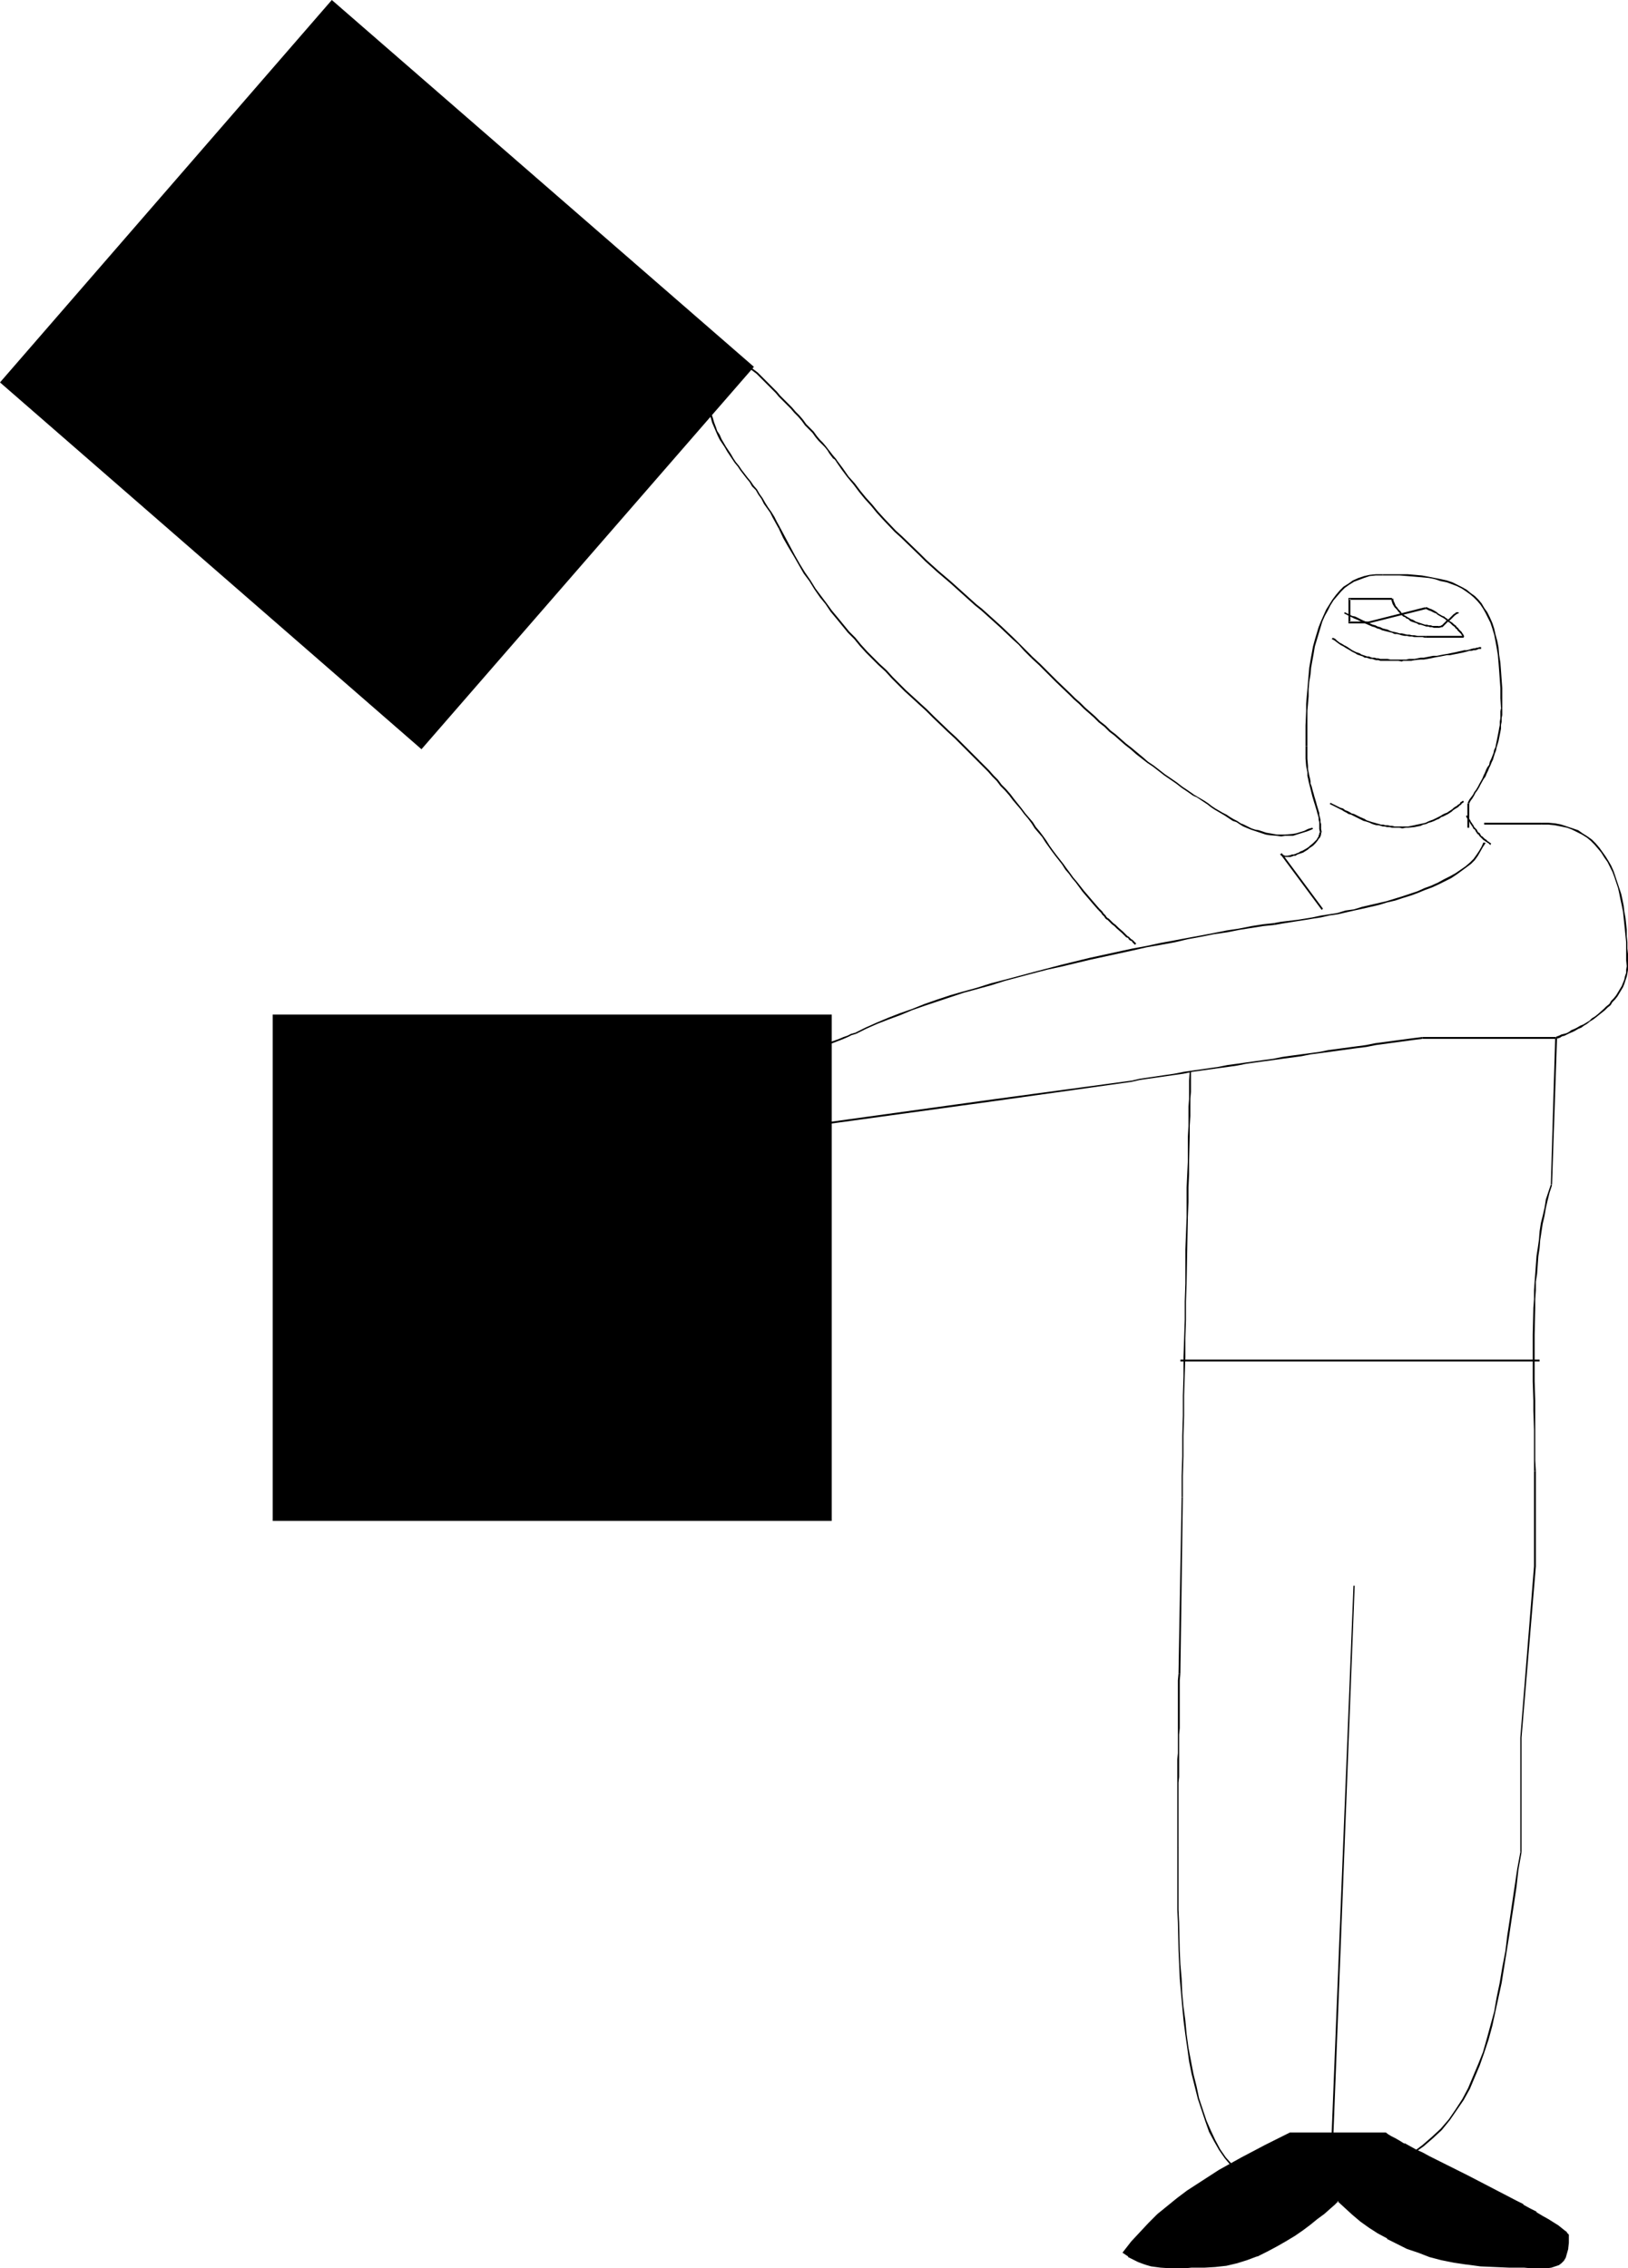 <?xml version="1.0" encoding="UTF-8" standalone="no"?>
<svg
   version="1.0"
   width="111.784mm"
   height="155.711mm"
   id="svg52"
   sodipodi:docname="Oscar 2.wmf"
   xmlns:inkscape="http://www.inkscape.org/namespaces/inkscape"
   xmlns:sodipodi="http://sodipodi.sourceforge.net/DTD/sodipodi-0.dtd"
   xmlns="http://www.w3.org/2000/svg"
   xmlns:svg="http://www.w3.org/2000/svg">
  <sodipodi:namedview
     id="namedview52"
     pagecolor="#ffffff"
     bordercolor="#000000"
     borderopacity="0.25"
     inkscape:showpageshadow="2"
     inkscape:pageopacity="0.0"
     inkscape:pagecheckerboard="0"
     inkscape:deskcolor="#d1d1d1"
     inkscape:document-units="mm" />
  <defs
     id="defs1">
    <pattern
       id="WMFhbasepattern"
       patternUnits="userSpaceOnUse"
       width="6"
       height="6"
       x="0"
       y="0" />
  </defs>
  <path
     style="fill:#000000;fill-opacity:1;fill-rule:evenodd;stroke:none"
     d="m 306.327,353.238 h 93.223 v -0.485 h -93.223 z"
     id="path1" />
  <path
     style="fill:#000000;fill-opacity:1;fill-rule:evenodd;stroke:none"
     d="m 351.242,411.411 -6.301,158.198 h 0.485 l 6.139,-158.198 z"
     id="path2" />
  <path
     style="fill:#000000;fill-opacity:1;fill-rule:evenodd;stroke:none"
     d="m 345.102,208.614 2.585,1.293 0.646,0.323 0.485,0.323 0.646,0.323 0.485,0.323 0.646,0.162 0.646,0.323 1.616,0.808 0.969,0.485 0.646,0.162 0.485,0.162 0.485,0.162 0.646,0.323 0.485,0.162 0.646,0.162 h 0.485 l 0.646,0.162 0.485,0.162 h 0.485 l 0.646,0.162 h 0.646 l 0.646,0.162 h 0.646 1.293 l 0.646,0.162 h 0.162 v -0.485 0 h -0.808 -1.293 l -0.646,-0.162 h -0.485 l -0.646,-0.162 h -0.646 l -0.485,-0.162 h -0.646 l -0.485,-0.162 -0.646,-0.162 -0.485,-0.162 -0.646,-0.162 -0.485,-0.162 -0.485,-0.162 -0.485,-0.162 -0.485,-0.323 -1.131,-0.485 -1.616,-0.808 -0.646,-0.162 -0.485,-0.323 -0.646,-0.323 -0.485,-0.162 -0.646,-0.485 -0.646,-0.162 -2.585,-1.293 z"
     id="path3" />
  <path
     style="fill:#000000;fill-opacity:1;fill-rule:evenodd;stroke:none"
     d="m 364.005,214.916 v 0 l 0.808,-0.162 h 0.646 l 1.616,-0.162 0.808,-0.162 0.808,-0.162 0.646,-0.323 0.808,-0.162 0.646,-0.323 0.646,-0.162 0.808,-0.323 0.646,-0.323 0.485,-0.162 0.646,-0.485 0.485,-0.162 0.646,-0.323 0.646,-0.323 0.969,-0.646 0.323,-0.323 0.485,-0.323 0.808,-0.485 0.323,-0.323 0.162,-0.162 0.323,-0.162 0.162,-0.323 0.323,-0.162 0.162,-0.162 v 0 -0.323 0 h -0.323 l -0.162,0.162 -0.323,0.162 -0.162,0.323 -0.162,0.162 -0.323,0.162 -0.323,0.323 -0.323,0.162 -0.485,0.323 -0.323,0.323 -0.485,0.323 -0.969,0.646 -0.485,0.162 -0.646,0.323 -0.485,0.323 -0.646,0.323 -0.646,0.323 -0.646,0.323 -0.485,0.162 -0.808,0.323 -0.646,0.323 -0.646,0.162 -0.808,0.162 -0.808,0.162 -0.646,0.162 -0.808,0.162 -0.808,0.162 h -0.646 -0.969 0.162 z"
     id="path4" />
  <path
     style="fill:#000000;fill-opacity:1;fill-rule:evenodd;stroke:none"
     d="m 291.463,584.475 1.454,0.808 1.293,0.808 1.131,0.646 1.293,0.485 1.131,0.323 1.131,0.162 2.262,0.485 h 2.423 l 1.293,0.162 1.293,-0.162 h 1.454 1.616 1.616 1.777 l 2.747,-0.162 2.747,-0.485 2.747,-0.485 2.747,-0.97 2.585,-0.97 2.585,-1.131 2.423,-1.293 2.423,-1.293 2.262,-1.454 2.1,-1.454 1.939,-1.454 1.777,-1.454 1.777,-1.293 1.454,-1.293 1.293,-1.131 0.969,-0.97 1.939,1.778 1.939,1.778 2.1,1.778 2.1,1.616 2.423,1.454 2.423,1.293 2.423,1.454 2.747,1.131 2.747,1.131 2.908,0.97 3.07,0.808 3.231,0.808 3.393,0.485 3.554,0.485 3.716,0.162 3.716,0.162 h 2.1 1.777 1.777 l 1.454,0.162 h 1.454 l 1.293,-0.162 h 1.131 l 0.969,-0.323 0.808,-0.323 0.646,-0.485 0.646,-0.646 0.485,-0.808 0.323,-0.97 0.323,-1.293 0.162,-1.454 v -1.616 l -0.162,-0.485 -0.323,-0.485 -0.646,-0.485 -0.646,-0.646 -0.969,-0.646 -1.131,-0.808 -1.293,-0.808 -1.454,-0.808 -1.616,-0.97 -1.777,-0.97 -1.777,-0.97 -1.939,-1.131 -4.039,-1.939 -4.039,-2.262 -4.201,-2.101 -4.201,-2.101 -2.1,-0.97 -1.939,-1.131 -1.777,-0.808 -1.939,-0.97 -1.616,-0.97 -1.616,-0.808 -1.454,-0.646 -1.293,-0.808 -1.131,-0.646 -0.969,-0.485 -0.808,-0.485 -0.485,-0.323 h -24.881 l -6.301,3.07 -6.139,3.232 -2.908,1.616 -2.908,1.616 -2.908,1.778 -2.747,1.778 -2.585,1.778 -2.585,1.939 -2.585,2.101 -2.585,2.101 -2.262,2.262 -2.262,2.262 -2.262,2.585 z"
     id="path5" />
  <path
     style="fill:#000000;fill-opacity:1;fill-rule:evenodd;stroke:none"
     d="m 291.301,584.475 1.454,0.97 v 0.162 l 1.293,0.646 1.293,0.646 v 0 l 1.293,0.485 0.969,0.323 1.131,0.323 2.423,0.323 v 0 l 2.423,0.162 h 1.293 1.293 1.454 l 1.616,-0.162 h 1.616 1.777 l 2.747,-0.162 v 0 l 2.908,-0.323 2.747,-0.646 2.585,-0.808 2.585,-0.97 h 0.162 l 2.585,-1.293 2.423,-1.293 v 0 l 2.262,-1.293 2.423,-1.454 2.1,-1.454 1.939,-1.454 1.777,-1.454 v 0 l 1.777,-1.293 1.454,-1.293 1.293,-1.131 0.969,-0.97 h -0.323 l 1.939,1.778 1.939,1.778 2.1,1.778 v 0 l 2.262,1.616 2.262,1.454 2.423,1.293 v 0.162 l 2.585,1.293 2.585,1.293 v 0 l 2.908,0.97 2.908,1.131 3.07,0.808 3.231,0.646 3.231,0.485 h 0.162 l 3.554,0.485 3.716,0.162 3.716,0.162 h 2.1 1.777 l 1.777,0.162 h 1.454 1.454 1.293 l 1.131,-0.162 0.969,-0.323 0.969,-0.323 0.646,-0.485 0.646,-0.646 0.485,-0.808 0.323,-1.131 0.323,-1.131 v -0.162 l 0.162,-1.454 v -1.616 -0.485 l -0.485,-0.485 v -0.162 l -0.646,-0.485 v 0 l -0.808,-0.646 -0.808,-0.646 -1.293,-0.808 -1.293,-0.808 -1.454,-0.808 -1.616,-0.97 v -0.162 l -1.616,-0.808 v 0 l -1.777,-0.97 v -0.162 l -1.939,-0.97 -8.078,-4.201 -4.362,-2.262 -6.139,-3.07 -1.939,-0.97 -1.939,-0.97 -1.777,-0.97 -1.777,-0.808 -1.454,-0.808 -1.454,-0.808 v 0.162 l -1.293,-0.808 v 0 l -1.131,-0.646 v 0 l -0.969,-0.485 -0.808,-0.485 -0.646,-0.485 h -24.881 l -6.463,3.232 -6.139,3.232 -2.908,1.616 v 0 l -2.908,1.616 -2.747,1.778 -2.747,1.778 -2.747,1.778 -2.585,1.939 -2.585,2.101 v 0 l -2.585,2.101 -2.262,2.262 -2.262,2.424 -2.262,2.424 -2.262,2.909 0.323,0.162 2.262,-2.747 2.262,-2.585 2.262,-2.262 2.262,-2.262 2.585,-2.101 h -0.162 l 2.585,-2.101 2.585,-1.939 2.747,-1.778 2.747,-1.778 2.747,-1.778 2.908,-1.616 v 0.162 l 3.07,-1.616 6.139,-3.232 6.301,-3.232 h -0.162 24.881 -0.162 l 0.646,0.323 0.646,0.485 0.969,0.485 v 0.162 l 1.131,0.485 v 0 l 1.293,0.808 v 0 l 1.454,0.808 1.616,0.808 1.777,0.808 1.777,0.97 1.777,0.97 2.1,0.97 6.139,3.07 4.201,2.262 8.24,4.201 1.777,0.97 v 0 l 1.777,0.97 v 0 l 1.777,0.97 v 0 l 1.616,0.97 1.454,0.808 1.293,0.808 1.131,0.808 0.969,0.646 0.808,0.646 h -0.162 l 0.646,0.485 v 0 l 0.323,0.485 v 0 l 0.162,0.323 v 0 l -0.162,1.616 -0.162,1.454 v 0 l -0.162,1.293 -0.323,0.97 v 0 l -0.485,0.808 v -0.162 l -0.646,0.646 v 0 l -0.646,0.485 h 0.162 l -0.969,0.323 -0.969,0.162 h 0.162 l -1.131,0.162 h -1.293 -1.454 -1.454 -1.777 l -1.777,-0.162 h -2.1 -3.716 l -3.716,-0.323 -3.554,-0.323 v 0 l -3.393,-0.485 -3.231,-0.808 -2.908,-0.808 -3.07,-0.97 -2.747,-1.131 v 0 l -2.585,-1.293 -2.585,-1.293 v 0 l -2.423,-1.293 -2.262,-1.454 -2.1,-1.616 v 0 l -2.1,-1.778 -1.939,-1.778 -2.1,-1.939 -1.131,1.131 -1.293,1.131 -1.454,1.293 -1.777,1.293 h 0.162 l -1.939,1.454 -1.939,1.454 -2.1,1.454 -2.262,1.454 -2.423,1.293 v 0 l -2.423,1.293 -2.585,1.131 h 0.162 l -2.747,0.97 -2.585,0.808 -2.747,0.646 -2.747,0.323 v 0 l -2.747,0.162 h -1.777 l -1.616,0.162 h -1.616 -1.454 -1.293 -1.293 l -2.423,-0.162 v 0 l -2.262,-0.323 -1.131,-0.162 -1.131,-0.485 -1.131,-0.485 v 0 l -1.131,-0.646 -1.454,-0.646 v 0 l -1.293,-0.808 v 0.323 z"
     id="path6" />
  <path
     style="fill:#000000;fill-opacity:1;fill-rule:evenodd;stroke:none"
     d="m 345.587,165.792 v 0 l 0.646,0.323 0.646,0.485 0.646,0.485 0.485,0.323 0.646,0.323 0.485,0.323 1.131,0.646 0.485,0.323 0.969,0.485 0.485,0.323 0.485,0.162 0.485,0.162 0.485,0.162 0.485,0.323 h 0.485 l 0.485,0.162 0.485,0.162 h 0.485 l 0.485,0.162 0.485,0.162 h 0.646 l 0.485,0.162 h 0.646 0.646 0.646 0.646 2.1 l 0.808,0.162 v -0.485 h -0.808 -2.1 l -0.646,-0.162 h -0.646 -0.646 -0.646 l -0.485,-0.162 h -0.485 l -0.485,-0.162 h -0.646 l -0.485,-0.162 -0.323,-0.162 h -0.485 l -0.485,-0.162 -0.485,-0.162 -0.485,-0.162 -0.485,-0.323 -0.485,-0.162 -0.485,-0.162 -0.969,-0.485 -0.485,-0.323 -0.969,-0.646 -0.646,-0.323 -0.485,-0.323 -0.646,-0.323 -0.646,-0.485 -0.485,-0.485 -0.646,-0.323 v 0 z"
     id="path7" />
  <path
     style="fill:#000000;fill-opacity:1;fill-rule:evenodd;stroke:none"
     d="m 363.682,171.61 h 0.162 l 0.323,-0.162 h 0.808 0.646 0.646 l 0.808,-0.162 1.616,-0.162 h 0.808 l 0.969,-0.162 0.808,-0.162 0.808,-0.162 0.808,-0.162 0.969,-0.162 0.808,-0.162 0.808,-0.162 h 0.808 l 0.808,-0.162 0.808,-0.162 0.808,-0.162 0.808,-0.162 0.646,-0.162 0.646,-0.162 0.485,-0.162 h 0.646 l 0.485,-0.162 h 0.485 l 0.485,-0.162 0.323,-0.162 h 0.162 0.485 v -0.485 0 h -0.485 l -0.323,0.162 h -0.323 l -0.485,0.162 h -0.323 l -0.646,0.162 -0.485,0.162 -0.646,0.162 h -0.646 l -0.646,0.162 -0.808,0.162 -0.646,0.162 -0.808,0.162 -0.808,0.162 -0.808,0.162 -0.969,0.162 -0.808,0.162 -0.808,0.162 h -0.969 l -0.808,0.162 -0.808,0.162 -0.808,0.162 h -0.808 l -1.616,0.323 h -0.808 -0.646 l -0.646,0.162 h -0.808 -0.485 v 0 z"
     id="path8" />
  <path
     style="fill:#000000;fill-opacity:1;fill-rule:evenodd;stroke:none"
     d="M 86.114,0.162 0.162,99.217 109.379,194.071 195.332,95.177 Z"
     id="path9" />
  <path
     style="fill:#000000;fill-opacity:1;fill-rule:evenodd;stroke:none"
     d="M 86.114,0 0,99.217 109.379,194.394 195.655,95.177 86.114,0 85.952,0.323 195.17,95.339 v -0.323 l -85.952,98.894 h 0.323 L 0.323,99.055 v 0.323 L 86.276,0.323 h -0.323 z"
     id="path10" />
  <path
     style="fill:#000000;fill-opacity:1;fill-rule:evenodd;stroke:none"
     d="m 348.818,159.167 1.939,0.97 0.646,0.323 0.808,0.323 0.646,0.323 0.646,0.323 2.585,1.131 0.646,0.162 0.646,0.323 0.646,0.162 0.646,0.323 0.646,0.162 0.646,0.162 0.646,0.162 0.646,0.162 0.646,0.323 h 0.646 l 0.646,0.162 0.485,0.162 0.808,0.162 h 0.646 l 0.646,0.162 h 0.646 l 0.646,0.162 h 0.808 1.293 l 0.646,0.162 h 0.162 v -0.485 0 h -0.808 -1.293 l -0.808,-0.162 h -0.646 l -0.646,-0.162 h -0.646 l -0.646,-0.162 -0.646,-0.162 h -0.646 l -0.485,-0.162 -0.646,-0.162 -0.808,-0.162 -0.485,-0.162 -0.646,-0.323 -0.646,-0.162 -0.646,-0.162 -0.646,-0.323 -0.646,-0.162 -0.646,-0.323 -0.646,-0.162 -2.585,-1.131 -0.646,-0.323 -0.646,-0.323 -0.646,-0.323 -0.808,-0.162 -1.939,-0.97 z"
     id="path11" />
  <path
     style="fill:#000000;fill-opacity:1;fill-rule:evenodd;stroke:none"
     d="m 369.983,165.469 h 9.855 v -0.485 h -9.855 z"
     id="path12" />
  <path
     style="fill:#000000;fill-opacity:1;fill-rule:evenodd;stroke:none"
     d="m 380,165.146 -0.162,-0.323 -0.162,-0.323 -0.162,-0.162 -0.162,-0.323 -0.485,-0.485 -0.323,-0.323 -0.162,-0.323 -0.323,-0.162 -0.162,-0.323 -0.646,-0.485 -0.323,-0.323 -0.485,-0.323 -0.323,-0.162 -0.323,-0.323 -0.323,-0.323 -0.323,-0.162 -0.323,-0.323 -0.485,-0.162 -1.131,-0.646 -0.323,-0.323 -0.808,-0.485 -0.646,-0.323 -0.485,-0.162 -0.646,-0.323 h -0.323 v 0 l -0.162,0.485 h 0.162 0.162 l 0.646,0.323 0.485,0.162 0.646,0.323 0.323,0.162 0.485,0.162 0.323,0.323 1.131,0.646 0.323,0.162 0.485,0.323 0.162,0.162 0.485,0.323 0.323,0.323 0.323,0.162 0.323,0.323 0.323,0.323 0.646,0.485 0.162,0.323 0.323,0.162 0.162,0.323 0.323,0.323 0.485,0.485 0.162,0.162 0.162,0.323 0.162,0.162 0.162,0.323 z"
     id="path13" />
  <path
     style="fill:#000000;fill-opacity:1;fill-rule:evenodd;stroke:none"
     d="m 369.822,157.551 -14.702,3.717 v 0 h -5.009 l 0.323,0.162 v -6.14 l -0.323,0.323 h 11.148 v -0.485 h -11.31 v 6.625 h 5.17 l 14.864,-3.717 z"
     id="path14" />
  <path
     style="fill:#000000;fill-opacity:1;fill-rule:evenodd;stroke:none"
     d="m 361.097,155.451 v -0.162 0.485 l 0.162,0.485 0.162,0.485 0.485,0.808 0.323,0.323 0.323,0.323 0.323,0.485 0.323,0.323 0.323,0.323 0.323,0.323 0.323,0.323 0.485,0.162 0.323,0.323 0.485,0.162 0.485,0.485 0.323,0.162 0.485,0.162 0.485,0.162 0.485,0.162 0.485,0.323 h 0.485 l 0.485,0.162 0.485,0.162 0.485,0.162 h 0.485 l 0.485,0.162 h 0.485 l 0.485,0.162 h 1.131 0.323 0.162 v -0.323 0 l -0.485,-0.162 h -1.131 -0.323 l -0.485,-0.162 h -0.485 l -0.485,-0.162 h -0.485 l -0.485,-0.162 -0.485,-0.162 -0.485,-0.162 -0.485,-0.162 -0.485,-0.162 -0.485,-0.323 -0.323,-0.162 -0.485,-0.162 -0.485,-0.323 -0.323,-0.162 -0.485,-0.323 -0.323,-0.162 -0.485,-0.323 -0.323,-0.323 -0.162,-0.323 -0.323,-0.323 -0.323,-0.323 -0.323,-0.485 -0.323,-0.323 -0.323,-0.808 -0.162,-0.323 -0.162,-0.485 v -0.323 0 z"
     id="path15" />
  <path
     style="fill:#000000;fill-opacity:1;fill-rule:evenodd;stroke:none"
     d="m 373.699,162.884 0.162,-0.162 v 0 0.162 l 0.162,-0.162 h 0.162 0.162 l 0.162,-0.162 0.162,-0.162 0.323,-0.323 0.162,-0.162 0.162,-0.162 0.162,-0.162 0.485,-0.485 0.323,-0.162 0.162,-0.162 0.323,-0.323 0.162,-0.162 0.162,-0.162 0.162,-0.162 0.162,-0.162 0.162,-0.162 0.323,-0.162 v -0.162 h 0.162 l 0.323,-0.162 h 0.162 v -0.323 h -0.323 -0.162 -0.162 l -0.162,0.162 -0.162,0.162 -0.323,0.162 -0.162,0.162 -0.162,0.162 -0.162,0.162 -0.162,0.162 -0.162,0.162 -0.323,0.323 -0.162,0.162 -0.323,0.162 -0.485,0.485 -0.162,0.162 -0.162,0.162 -0.162,0.162 -0.323,0.323 -0.162,0.162 v 0 h -0.162 l -0.162,0.162 h -0.162 -0.162 l -0.162,0.323 0.323,-0.162 z"
     id="path16" />
  <path
     style="fill:#000000;fill-opacity:1;fill-rule:evenodd;stroke:none"
     d="m 71.089,263.394 v 131.05 H 215.689 v -131.05 z"
     id="path17" />
  <path
     style="fill:#000000;fill-opacity:1;fill-rule:evenodd;stroke:none"
     d="M 70.765,263.232 V 394.606 H 215.851 V 263.232 H 70.765 l 0.323,0.323 H 215.689 l -0.162,-0.162 v 131.05 l 0.162,-0.162 H 71.089 l 0.162,0.162 v -131.05 l -0.162,0.162 z"
     id="path18" />
  <path
     style="fill:#000000;fill-opacity:1;fill-rule:evenodd;stroke:none"
     d="m 381.293,214.755 v -6.302 h -0.485 v 6.302 z"
     id="path19" />
  <path
     style="fill:#000000;fill-opacity:1;fill-rule:evenodd;stroke:none"
     d="m 381.293,208.614 v -0.162 l 0.323,-0.646 0.485,-0.646 0.485,-0.808 0.323,-0.646 0.485,-0.646 0.485,-0.808 0.323,-0.646 0.808,-1.454 0.485,-0.646 0.323,-0.808 0.323,-0.646 0.323,-0.808 0.323,-0.646 0.323,-0.808 0.323,-0.646 0.485,-1.616 0.323,-0.808 0.162,-0.808 0.485,-1.616 0.162,-0.808 0.162,-0.808 0.162,-0.808 0.162,-0.808 v -0.97 l 0.162,-0.808 v -0.97 l 0.162,-0.808 v -0.97 -0.808 0 h -0.323 v 0 l -0.162,0.808 v 0.97 0.808 l -0.162,0.97 v 0.808 l -0.162,0.808 -0.162,0.97 -0.162,0.808 -0.162,0.808 -0.162,0.808 -0.323,1.616 -0.323,0.646 -0.162,0.808 -0.646,1.616 -0.323,0.646 -0.162,0.808 -0.485,0.646 -0.323,0.646 -0.323,0.808 -0.323,0.646 -0.323,0.808 -0.808,1.454 -0.323,0.646 -0.485,0.808 -0.485,0.646 -0.323,0.646 -0.485,0.646 -0.485,0.646 -0.485,0.97 0.162,-0.162 z"
     id="path20" />
  <path
     style="fill:#000000;fill-opacity:1;fill-rule:evenodd;stroke:none"
     d="m 389.856,183.729 v -2.585 -2.585 l -0.162,-2.262 -0.162,-2.262 -0.162,-2.101 -0.323,-2.101 -0.162,-1.939 -0.323,-1.616 -0.485,-1.778 -0.323,-1.454 -0.485,-1.454 -0.646,-1.454 -0.646,-1.293 -0.808,-1.131 -0.646,-1.131 -0.808,-0.97 -0.969,-0.97 -1.131,-0.808 -0.969,-0.808 -1.131,-0.646 -1.293,-0.646 -1.293,-0.646 -1.454,-0.485 -1.454,-0.323 -1.616,-0.323 -1.616,-0.323 -1.777,-0.323 -1.777,-0.162 -1.939,-0.162 h -2.1 -4.362 v 0.323 h 4.362 l 2.1,0.162 1.939,0.162 1.777,0.162 1.777,0.162 1.616,0.323 1.454,0.485 1.616,0.323 1.293,0.485 1.293,0.485 1.293,0.646 0.969,0.646 1.131,0.808 0.969,0.808 0.969,0.97 0.808,0.97 0.646,0.97 0.646,1.131 0.646,1.293 0.646,1.293 0.485,1.454 0.485,1.616 0.323,1.616 0.323,1.778 0.323,1.939 0.162,1.939 0.162,2.101 0.162,2.262 0.162,2.262 v 2.585 l 0.162,2.585 z"
     id="path21" />
  <path
     style="fill:#000000;fill-opacity:1;fill-rule:evenodd;stroke:none"
     d="m 358.835,148.987 h -1.777 l -1.616,0.162 -1.454,0.323 -1.454,0.485 -1.454,0.646 -1.131,0.808 -1.293,0.808 -0.969,0.97 -0.969,1.131 -0.969,1.293 -0.808,1.293 -0.808,1.293 -0.646,1.454 -0.646,1.454 -0.646,1.616 -0.969,3.232 -0.485,1.778 -0.323,1.778 -0.323,1.778 -0.323,1.939 -0.323,3.717 -0.162,1.939 -0.162,1.778 -0.162,1.939 v 1.778 l -0.162,3.878 v 5.333 h 0.485 v -5.333 -3.878 l 0.162,-1.778 0.162,-1.939 v -1.778 l 0.162,-1.939 0.323,-1.939 0.162,-1.778 0.323,-1.778 0.323,-1.778 0.323,-1.939 0.485,-1.616 0.969,-3.232 0.485,-1.616 0.646,-1.454 0.808,-1.454 0.646,-1.293 0.808,-1.293 0.969,-1.131 0.969,-1.131 0.969,-0.97 1.131,-0.808 1.293,-0.808 1.293,-0.485 1.293,-0.485 1.454,-0.485 1.616,-0.162 h 1.777 z"
     id="path22" />
  <path
     style="fill:#000000;fill-opacity:1;fill-rule:evenodd;stroke:none"
     d="m 338.801,193.586 v 2.262 0.97 l 0.162,1.939 0.162,0.808 0.162,0.808 v 0.97 l 0.162,0.646 0.162,0.808 0.162,0.646 0.162,0.646 0.323,1.293 0.162,0.646 0.162,0.646 0.485,1.616 0.162,0.485 0.485,1.616 0.162,0.646 0.162,0.485 0.162,0.646 v 0.485 l 0.162,0.646 v 0.485 0.808 0.485 l 0.162,0.808 v 0 h 0.485 v 0 l -0.162,-0.808 v -0.485 -0.808 l -0.162,-0.485 v -0.646 l -0.162,-0.646 -0.162,-0.646 v -0.485 l -0.162,-0.485 -0.485,-1.616 -0.162,-0.646 -0.485,-1.616 -0.162,-0.646 -0.162,-0.485 -0.323,-1.293 -0.323,-0.808 v -0.646 l -0.162,-0.808 -0.162,-0.646 -0.162,-0.808 -0.162,-0.808 v -0.808 l -0.162,-1.939 v -0.97 -2.262 z"
     id="path23" />
  <path
     style="fill:#000000;fill-opacity:1;fill-rule:evenodd;stroke:none"
     d="m 342.517,215.886 v 0 l -0.162,0.323 v 0.323 l -0.162,0.162 v 0.323 l -0.323,0.485 -0.162,0.323 -0.646,0.646 -0.323,0.323 -0.808,0.646 -0.323,0.323 -0.485,0.323 -1.131,0.646 -0.485,0.162 -0.485,0.323 -0.485,0.162 -0.323,0.162 -0.485,0.162 h -0.485 l -0.323,0.162 -0.808,0.162 h -0.646 l -0.323,-0.162 h -0.162 l -0.162,-0.162 -0.162,-0.162 v -0.162 l -0.485,0.323 v -0.162 l 0.162,0.323 0.323,0.162 0.162,0.162 0.323,0.162 h 0.323 0.646 0.485 0.323 l 0.485,-0.162 0.323,-0.162 h 0.485 l 0.485,-0.323 0.485,-0.162 0.485,-0.162 0.485,-0.162 1.293,-0.808 0.323,-0.323 0.485,-0.323 0.485,-0.323 0.323,-0.323 0.323,-0.323 0.646,-0.808 0.162,-0.323 0.323,-0.323 0.162,-0.323 0.162,-0.485 v -0.323 l 0.162,-0.323 v 0 z"
     id="path24" />
  <path
     style="fill:#000000;fill-opacity:1;fill-rule:evenodd;stroke:none"
     d="m 386.948,218.794 -0.323,-0.162 -0.162,-0.162 -0.323,-0.162 -0.162,-0.162 -0.162,-0.162 -0.162,-0.162 -0.323,-0.162 -0.162,-0.162 -0.323,-0.323 -0.162,-0.162 -0.323,-0.162 -0.162,-0.323 -0.162,-0.323 -0.485,-0.323 -0.162,-0.323 -0.162,-0.323 -0.162,-0.162 -0.323,-0.323 -0.162,-0.162 -0.162,-0.323 -0.162,-0.323 -0.162,-0.162 -0.162,-0.323 -0.162,-0.162 -0.162,-0.323 -0.162,-0.323 -0.162,-0.162 -0.162,-0.323 -0.162,-0.162 -0.162,-0.323 v -0.162 l -0.323,0.162 v 0 0.162 l 0.162,0.323 0.162,0.162 0.162,0.323 0.162,0.162 0.162,0.323 0.162,0.323 0.162,0.323 0.162,0.162 0.162,0.323 0.162,0.162 0.162,0.323 0.162,0.323 0.323,0.162 0.162,0.323 0.162,0.323 0.162,0.162 0.162,0.323 0.323,0.162 0.162,0.323 0.323,0.323 0.162,0.162 0.162,0.162 0.323,0.323 0.162,0.162 0.323,0.162 0.162,0.162 0.323,0.162 0.162,0.162 0.323,0.162 0.162,0.162 0.323,0.323 z"
     id="path25" />
  <path
     style="fill:#000000;fill-opacity:1;fill-rule:evenodd;stroke:none"
     d="m 385.17,213.947 h 14.864 v -0.485 h -14.864 z"
     id="path26" />
  <path
     style="fill:#000000;fill-opacity:1;fill-rule:evenodd;stroke:none"
     d="m 400.034,213.947 h 1.777 l 1.616,0.162 1.616,0.323 1.616,0.323 1.293,0.485 1.293,0.646 1.293,0.646 1.293,0.808 0.969,0.808 0.969,0.97 0.969,1.131 0.808,0.97 0.808,1.293 0.808,1.131 0.646,1.293 0.646,1.293 0.485,1.293 0.969,2.909 0.323,1.454 0.323,1.616 0.323,1.454 0.323,1.616 0.162,1.616 0.323,3.07 0.162,1.616 0.162,1.616 v 1.616 1.454 1.616 l 0.162,1.616 h 0.323 v -1.616 -1.616 l -0.162,-1.454 v -1.616 l -0.162,-1.616 v -1.616 l -0.323,-3.07 -0.323,-1.778 -0.162,-1.454 -0.323,-1.616 -0.323,-1.454 -0.485,-1.454 -0.969,-2.909 -0.485,-1.454 -0.646,-1.454 -0.646,-1.131 -0.808,-1.293 -0.808,-1.131 -0.808,-1.131 -0.969,-1.131 -0.969,-0.97 -1.131,-0.808 -1.293,-0.808 -1.131,-0.808 -1.454,-0.485 -1.454,-0.485 -1.454,-0.485 -1.616,-0.323 -1.777,-0.162 h -1.777 z"
     id="path27" />
  <path
     style="fill:#000000;fill-opacity:1;fill-rule:evenodd;stroke:none"
     d="m 422.169,250.789 v -0.162 l -0.162,0.97 v 0.808 l -0.323,0.97 -0.162,0.808 -0.323,0.808 -0.323,0.808 -0.485,0.808 -0.485,0.808 -0.485,0.808 -0.646,0.808 -0.646,0.646 -0.485,0.808 -0.808,0.646 -0.646,0.646 -1.454,1.293 -0.808,0.646 -0.808,0.485 -0.646,0.646 -0.808,0.485 -0.808,0.485 -0.808,0.323 -0.808,0.485 -0.646,0.323 -0.808,0.323 -0.646,0.485 -0.646,0.323 -0.646,0.162 -0.646,0.162 -0.646,0.323 -0.485,0.162 -0.323,0.162 0.162,0.485 0.485,-0.162 0.485,-0.162 0.485,-0.323 0.646,-0.162 0.646,-0.323 0.646,-0.323 0.808,-0.323 0.646,-0.323 0.808,-0.485 0.808,-0.323 0.646,-0.485 0.808,-0.485 0.808,-0.646 0.808,-0.485 0.646,-0.485 0.808,-0.646 1.616,-1.293 0.646,-0.646 0.808,-0.646 0.485,-0.808 0.646,-0.646 0.646,-0.808 0.485,-0.808 0.485,-0.808 0.485,-0.808 0.323,-0.808 0.323,-0.97 0.323,-0.97 0.162,-0.808 0.162,-0.97 v -0.808 0 z"
     id="path28" />
  <path
     style="fill:#000000;fill-opacity:1;fill-rule:evenodd;stroke:none"
     d="m 403.75,269.049 h -34.575 v 0.485 h 34.575 z"
     id="path29" />
  <path
     style="fill:#000000;fill-opacity:1;fill-rule:evenodd;stroke:none"
     d="m 369.176,269.049 v 0 l -2.585,0.323 -9.694,1.293 -2.423,0.485 -2.423,0.323 -7.27,0.97 -2.423,0.485 -2.423,0.323 -2.423,0.323 -2.423,0.323 -2.262,0.323 -2.423,0.485 -2.423,0.323 -4.685,0.646 -2.262,0.323 -2.423,0.323 -2.423,0.485 -6.786,0.97 -2.262,0.323 -2.423,0.485 -8.886,1.293 -2.1,0.485 v 0.323 l 2.1,-0.485 9.048,-1.293 2.262,-0.323 2.262,-0.485 6.947,-0.97 2.423,-0.323 2.262,-0.323 2.423,-0.485 4.685,-0.646 2.423,-0.323 2.262,-0.323 2.423,-0.323 2.423,-0.323 2.423,-0.485 2.423,-0.323 2.423,-0.323 7.109,-0.97 2.585,-0.323 2.423,-0.485 9.532,-1.293 2.585,-0.323 v 0 z"
     id="path30" />
  <path
     style="fill:#000000;fill-opacity:1;fill-rule:evenodd;stroke:none"
     d="m 293.725,280.361 -35.867,4.848 -44.43,6.14 v 0 l -14.864,-4.848 v 0.323 l 14.864,5.009 44.592,-6.14 35.706,-5.009 z"
     id="path31" />
  <path
     style="fill:#000000;fill-opacity:1;fill-rule:evenodd;stroke:none"
     d="m 198.725,286.663 0.323,-1.293 0.485,-1.131 0.323,-1.131 0.485,-0.97 0.485,-0.808 0.485,-0.97 0.485,-0.808 0.646,-0.808 0.485,-0.646 0.646,-0.646 1.293,-1.293 1.293,-0.97 0.646,-0.485 0.808,-0.485 0.646,-0.323 0.808,-0.485 0.808,-0.323 0.969,-0.323 0.808,-0.323 0.808,-0.323 0.808,-0.485 0.969,-0.323 0.808,-0.323 0.969,-0.323 2.1,-0.808 0.808,-0.323 1.131,-0.485 0.969,-0.485 1.131,-0.323 v 0 l -0.162,-0.323 v 0 l -1.131,0.323 -0.969,0.485 -0.969,0.323 -1.131,0.485 -1.777,0.646 -0.969,0.323 -0.969,0.485 -0.808,0.323 -0.969,0.323 -0.808,0.323 -0.969,0.323 -0.808,0.323 -0.808,0.485 -0.808,0.323 -0.646,0.485 -0.808,0.485 -0.646,0.485 -1.454,0.97 -1.293,1.293 -0.646,0.646 -0.485,0.808 -0.646,0.808 -0.485,0.808 -0.646,0.808 -0.485,0.97 -0.323,1.131 -0.485,1.131 -0.323,1.131 -0.323,1.293 z"
     id="path32" />
  <path
     style="fill:#000000;fill-opacity:1;fill-rule:evenodd;stroke:none"
     d="m 222.152,268.241 2.585,-1.293 2.908,-1.293 2.908,-1.131 3.07,-1.131 3.07,-1.293 3.231,-1.131 3.393,-1.131 3.393,-1.131 3.393,-1.131 3.554,-0.97 3.554,-0.97 3.554,-1.131 7.27,-1.939 3.716,-0.97 3.716,-0.808 7.432,-1.778 11.148,-2.424 3.554,-0.808 3.716,-0.646 3.554,-0.646 3.393,-0.808 3.554,-0.646 3.231,-0.646 3.393,-0.485 3.231,-0.646 3.07,-0.485 3.07,-0.485 3.07,-0.323 v 0 l -0.162,-0.485 h 0.162 l -3.07,0.323 -3.07,0.485 -3.231,0.646 -3.231,0.485 -3.231,0.646 -3.393,0.646 -3.554,0.646 -3.393,0.646 -3.554,0.646 -3.716,0.808 -3.554,0.646 -11.148,2.424 -7.27,1.778 -3.716,0.97 -3.716,0.97 -7.27,1.939 -3.716,0.97 -3.554,1.131 -3.554,0.97 -3.393,0.97 -3.393,1.131 -3.231,1.131 -3.231,1.293 -3.231,1.131 -2.908,1.131 -3.07,1.293 -2.908,1.293 -2.585,1.293 z"
     id="path33" />
  <path
     style="fill:#000000;fill-opacity:1;fill-rule:evenodd;stroke:none"
     d="m 330.885,239.963 1.777,-0.323 4.039,-0.646 2.1,-0.323 1.939,-0.323 2.1,-0.323 2.1,-0.485 2.262,-0.323 2.1,-0.485 2.1,-0.485 2.262,-0.485 2.1,-0.485 2.1,-0.485 2.1,-0.646 2.1,-0.485 1.939,-0.646 2.1,-0.646 1.777,-0.646 1.939,-0.808 1.777,-0.646 1.777,-0.808 1.616,-0.808 1.616,-0.808 1.454,-0.97 2.423,-1.778 1.293,-0.97 0.969,-0.97 0.808,-1.131 0.646,-1.131 0.646,-1.131 0.646,-0.97 v -0.162 h -0.485 v -0.162 l -0.485,1.131 -0.646,1.131 -0.646,0.97 -0.808,1.131 -0.969,0.97 -1.131,0.97 -2.585,1.778 -1.454,0.808 -1.616,0.808 -1.454,0.808 -1.777,0.808 -1.777,0.646 -1.777,0.808 -1.939,0.646 -1.939,0.646 -2.1,0.646 -2.1,0.646 -2.1,0.485 -2.1,0.485 -2.1,0.485 -2.1,0.646 -2.262,0.323 -2.1,0.646 -2.1,0.323 -2.1,0.323 -2.262,0.485 -1.939,0.323 -2.1,0.323 -4.039,0.485 -1.777,0.323 z"
     id="path34" />
  <path
     style="fill:#000000;fill-opacity:1;fill-rule:evenodd;stroke:none"
     d="m 340.579,214.755 v 0 l -1.131,0.323 -0.969,0.485 -2.1,0.646 -0.969,0.162 -1.939,0.162 h -0.969 -1.131 l -1.777,-0.323 -0.969,-0.162 -0.969,-0.323 -0.969,-0.323 -0.969,-0.162 -0.969,-0.323 -1.939,-0.97 -0.808,-0.323 -0.969,-0.646 -0.969,-0.485 -0.808,-0.485 -0.969,-0.646 -0.969,-0.485 -1.939,-1.131 -0.969,-0.646 -0.808,-0.646 -0.969,-0.646 -1.939,-1.131 -0.808,-0.485 -0.162,0.323 0.808,0.323 1.939,1.293 0.969,0.646 0.808,0.646 0.969,0.646 1.939,1.131 0.808,0.485 0.969,0.646 0.969,0.646 0.969,0.323 0.969,0.646 0.808,0.485 1.939,0.808 0.969,0.323 0.969,0.323 0.969,0.323 0.969,0.323 0.969,0.162 1.939,0.162 1.131,0.162 0.969,-0.162 h 2.1 l 0.969,-0.323 2.1,-0.646 0.969,-0.323 1.131,-0.485 v 0 z"
     id="path35" />
  <path
     style="fill:#000000;fill-opacity:1;fill-rule:evenodd;stroke:none"
     d="m 309.881,206.19 -1.616,-1.131 -1.454,-0.97 -1.454,-1.131 -3.07,-2.101 -1.454,-1.131 -1.454,-1.131 -1.454,-0.97 -1.293,-1.131 -2.908,-2.424 -1.454,-1.131 -1.293,-1.131 -1.454,-1.293 -1.293,-0.97 -1.293,-1.293 -1.454,-1.131 -1.293,-1.293 -1.293,-1.131 -1.293,-1.131 -1.293,-1.293 -1.293,-1.131 -1.131,-1.131 -3.554,-3.393 -1.131,-1.131 -1.131,-1.131 -1.131,-1.131 -0.969,-0.97 -2.1,-1.939 -0.323,0.323 2.1,1.939 0.969,0.97 1.131,1.131 1.131,1.131 1.131,1.131 3.554,3.393 1.131,1.131 1.293,1.131 1.293,1.293 1.293,1.131 1.293,1.131 1.293,1.293 1.454,1.131 1.293,1.293 1.293,0.97 1.454,1.293 1.293,1.131 1.454,1.131 1.454,1.293 1.454,1.131 1.454,1.131 1.454,0.97 1.454,1.131 1.454,1.131 3.07,2.101 1.454,1.131 1.454,0.97 1.616,1.131 z"
     id="path36" />
  <path
     style="fill:#000000;fill-opacity:1;fill-rule:evenodd;stroke:none"
     d="m 267.874,170.317 -1.777,-1.778 -1.616,-1.616 -1.454,-1.454 -3.231,-3.07 -1.616,-1.454 -1.616,-1.454 -1.616,-1.454 -1.616,-1.293 -1.616,-1.454 -1.616,-1.454 -1.616,-1.454 -1.616,-1.454 -3.231,-2.747 -1.616,-1.454 -1.616,-1.454 -1.454,-1.454 -4.847,-4.686 -1.616,-1.454 -3.07,-3.232 -1.616,-1.778 -1.454,-1.778 -1.616,-1.778 -1.454,-1.778 -1.454,-1.939 -1.616,-1.778 -1.454,-2.101 -1.454,-1.939 -0.323,0.162 1.454,2.101 1.454,1.939 1.616,1.939 1.454,1.939 1.454,1.778 1.616,1.778 1.454,1.778 1.616,1.778 3.07,3.232 1.616,1.454 4.847,4.686 1.454,1.454 1.616,1.454 1.616,1.454 3.231,2.747 1.616,1.454 1.616,1.454 1.616,1.454 1.616,1.454 1.616,1.293 1.616,1.454 1.616,1.454 1.616,1.454 3.231,3.07 1.616,1.454 1.454,1.616 1.777,1.778 z"
     id="path37" />
  <path
     style="fill:#000000;fill-opacity:1;fill-rule:evenodd;stroke:none"
     d="m 217.305,119.577 -0.323,-0.485 -0.969,-1.131 -0.485,-0.646 -0.646,-0.808 -0.485,-0.646 -0.808,-0.97 -0.808,-0.808 -0.808,-0.97 -0.808,-1.131 -0.969,-0.97 -0.969,-0.97 -0.808,-1.131 -0.969,-1.131 -0.969,-0.97 -0.969,-1.131 -1.131,-1.131 -1.939,-1.939 -0.808,-0.97 -0.969,-0.97 -0.969,-0.97 -0.808,-0.808 -1.616,-1.616 -0.646,-0.646 -0.646,-0.485 -0.646,-0.485 -0.646,-0.323 -0.323,-0.323 -0.485,-0.323 h -0.323 v 0.485 h 0.162 l 0.323,0.162 0.485,0.323 0.485,0.323 0.646,0.485 0.646,0.485 0.646,0.646 1.616,1.616 0.808,0.808 0.969,0.97 0.969,0.97 0.808,0.97 1.939,1.939 1.131,1.131 0.969,1.131 0.969,0.97 0.969,1.131 0.808,1.131 0.969,0.97 0.969,0.97 0.808,1.131 0.808,0.97 0.808,0.808 0.808,0.808 0.646,0.808 0.485,0.808 0.485,0.646 0.485,0.646 0.485,0.323 0.323,0.485 z"
     id="path38" />
  <path
     style="fill:#000000;fill-opacity:1;fill-rule:evenodd;stroke:none"
     d="m 193.555,94.692 h -1.131 l -0.485,0.162 h -0.323 l -0.485,0.162 h -0.323 l -0.485,0.162 h -0.485 l -0.323,0.162 -0.323,0.162 -0.485,0.162 -0.323,0.162 -0.485,0.162 -0.485,0.162 -0.323,0.323 -0.323,0.162 -0.323,0.162 -0.323,0.323 -0.485,0.162 -0.323,0.323 -0.323,0.162 -0.162,0.323 -0.323,0.323 -0.162,0.323 -0.323,0.323 -0.485,0.97 v 0.323 0.808 h 0.323 v -0.808 l 0.162,-0.323 0.323,-0.808 0.323,-0.162 0.162,-0.323 0.323,-0.323 0.162,-0.323 0.323,-0.162 0.323,-0.323 0.323,-0.162 0.323,-0.323 0.323,-0.162 0.485,-0.162 0.323,-0.323 h 0.323 l 0.323,-0.162 0.485,-0.162 0.323,-0.162 0.485,-0.162 0.323,-0.162 0.485,-0.162 h 0.323 l 0.485,-0.162 h 0.323 l 0.485,-0.162 h 0.323 1.131 z"
     id="path39" />
  <path
     style="fill:#000000;fill-opacity:1;fill-rule:evenodd;stroke:none"
     d="m 183.538,101.156 v 1.293 1.293 l 0.162,1.293 0.162,1.293 0.323,1.131 0.323,1.131 0.323,1.131 0.485,1.131 0.485,1.131 0.485,1.131 0.485,0.97 1.293,1.939 0.646,1.131 0.646,0.97 0.646,0.97 0.646,0.97 0.808,0.97 0.646,0.97 1.616,2.101 0.808,0.97 0.646,1.131 0.969,0.97 0.646,1.131 0.808,1.131 0.646,1.293 0.808,1.131 0.808,1.131 0.646,1.293 0.808,1.454 0.808,1.454 v 0 l 0.323,-0.323 v 0 l -0.808,-1.454 -0.646,-1.293 -0.808,-1.293 -0.808,-1.131 -0.808,-1.293 -0.646,-1.131 -0.808,-1.131 -0.646,-1.131 -0.969,-1.131 -0.646,-0.97 -0.808,-0.97 -1.616,-2.101 -0.646,-0.97 -0.808,-0.97 -0.646,-0.97 -0.646,-1.131 -0.646,-0.97 -0.646,-0.97 -1.131,-1.939 -0.485,-1.131 -0.646,-0.97 -0.323,-0.97 -0.485,-1.293 -0.323,-1.131 -0.323,-0.97 -0.323,-1.293 -0.162,-1.293 -0.162,-1.131 -0.162,-1.293 v -1.293 z"
     id="path40" />
  <path
     style="fill:#000000;fill-opacity:1;fill-rule:evenodd;stroke:none"
     d="m 202.118,137.191 1.131,2.424 1.293,2.262 1.454,2.424 1.293,2.262 1.293,2.262 1.454,1.939 1.293,2.101 1.454,2.101 1.454,1.778 1.293,1.939 1.616,1.939 1.454,1.778 1.454,1.778 1.616,1.616 1.454,1.778 1.616,1.778 1.616,1.616 1.616,1.616 1.777,1.616 1.616,1.778 3.393,3.393 1.777,1.616 1.939,1.778 1.777,1.616 1.777,1.778 3.878,3.717 1.939,1.778 1.939,1.939 2.1,2.101 2.1,2.101 0.323,-0.323 -2.1,-2.101 -2.1,-2.101 -1.939,-1.939 -1.939,-1.778 -3.878,-3.717 -1.777,-1.778 -1.777,-1.616 -1.939,-1.778 -1.777,-1.616 -3.393,-3.393 -1.616,-1.778 -1.777,-1.616 -1.616,-1.616 -1.616,-1.616 -1.616,-1.778 -1.454,-1.778 -1.616,-1.616 -1.454,-1.778 -1.454,-1.778 -1.616,-1.939 -1.293,-1.778 -1.454,-1.939 -1.454,-1.939 -1.293,-2.101 -1.454,-2.101 -1.293,-2.101 -1.293,-2.262 -1.293,-2.424 -1.293,-2.424 -1.293,-2.424 z"
     id="path41" />
  <path
     style="fill:#000000;fill-opacity:1;fill-rule:evenodd;stroke:none"
     d="m 253.98,197.788 1.131,1.131 1.293,1.293 1.131,1.293 1.131,1.131 0.969,1.293 1.131,1.131 1.131,1.293 0.969,1.293 1.939,2.262 0.969,1.293 0.969,1.131 0.969,1.293 0.808,1.293 0.969,1.131 0.969,1.131 0.808,1.293 0.808,1.131 0.808,1.131 0.969,1.293 1.777,2.262 0.808,1.293 0.969,1.131 0.808,1.131 0.969,1.131 1.777,2.424 0.969,1.131 0.969,1.131 0.969,1.131 1.131,1.293 0.323,-0.323 -1.131,-1.293 -0.969,-1.131 -0.969,-1.131 -0.969,-1.131 -1.777,-2.262 -0.969,-1.131 -0.808,-1.131 -0.969,-1.293 -0.808,-1.131 -1.777,-2.262 -0.969,-1.293 -0.808,-1.131 -0.808,-1.293 -0.808,-1.131 -0.969,-1.293 -0.969,-1.131 -0.808,-1.293 -0.969,-1.131 -0.969,-1.131 -0.969,-1.293 -1.939,-2.424 -0.969,-1.293 -1.131,-1.293 -1.131,-1.131 -0.969,-1.293 -1.131,-1.131 -1.131,-1.293 -1.293,-1.293 -1.131,-1.131 z"
     id="path42" />
  <path
     style="fill:#000000;fill-opacity:1;fill-rule:evenodd;stroke:none"
     d="m 285,236.085 0.808,0.808 0.162,0.323 0.323,0.323 0.323,0.323 0.162,0.323 0.323,0.323 0.323,0.162 1.131,1.131 0.646,0.485 0.646,0.646 1.293,1.131 0.162,0.162 0.646,0.646 0.323,0.323 0.485,0.162 0.162,0.323 0.323,0.323 0.485,0.162 0.162,0.323 0.646,0.646 0.323,-0.323 -0.646,-0.646 -0.323,-0.323 -0.323,-0.162 -0.323,-0.323 -0.323,-0.323 -0.323,-0.162 -0.323,-0.323 -0.646,-0.646 -0.162,-0.162 -1.293,-1.131 -0.646,-0.646 -0.646,-0.485 -1.131,-1.131 -0.323,-0.162 -0.323,-0.323 -0.162,-0.323 -0.323,-0.323 -0.323,-0.323 -0.162,-0.323 -0.808,-0.808 z"
     id="path43" />
  <path
     style="fill:#000000;fill-opacity:1;fill-rule:evenodd;stroke:none"
     d="m 308.912,278.26 v -0.485 l -0.162,0.162 -0.162,2.424 v 1.293 1.616 1.778 l -0.162,2.101 v 2.424 2.585 l -0.162,2.747 v 6.302 l -0.162,3.393 -0.162,3.555 v 3.717 3.878 l -0.323,8.403 v 8.888 l -0.162,4.686 v 4.686 l -0.162,4.848 -0.162,4.848 v 5.009 l -0.162,5.009 v 5.171 l -0.162,5.171 v 5.332 l -0.162,5.171 v 5.494 h 0.323 v -5.494 l 0.162,-5.171 v -5.332 l 0.162,-5.171 v -5.171 l 0.162,-5.009 0.162,-5.009 v -4.848 l 0.162,-4.848 v -4.686 l 0.162,-4.686 0.162,-8.888 0.162,-8.403 0.162,-3.878 v -3.717 l 0.162,-3.555 v -3.393 l 0.162,-6.302 v -2.747 l 0.162,-2.585 v -2.424 -2.101 l 0.162,-1.778 v -1.616 -1.293 -2.262 0.162 l -0.162,-0.485 z"
     id="path44" />
  <path
     style="fill:#000000;fill-opacity:1;fill-rule:evenodd;stroke:none"
     d="m 306.65,388.465 -0.808,45.73 h 0.485 l 0.646,-45.73 z"
     id="path45" />
  <path
     style="fill:#000000;fill-opacity:1;fill-rule:evenodd;stroke:none"
     d="m 305.842,434.195 -0.162,1.778 v 9.049 1.616 1.778 1.616 4.848 l -0.162,1.616 v 4.525 1.454 2.585 1.454 12.766 h 0.323 v -12.766 -1.454 -2.585 l 0.162,-1.454 v -4.525 -1.616 -4.848 l 0.162,-1.616 v -1.778 -1.616 -9.049 l 0.162,-1.778 z"
     id="path46" />
  <path
     style="fill:#000000;fill-opacity:1;fill-rule:evenodd;stroke:none"
     d="m 305.519,479.279 v 12.604 3.555 l 0.162,3.393 0.162,7.272 0.162,3.555 0.162,3.717 0.323,3.717 0.323,3.555 0.323,3.555 0.485,3.717 0.485,3.393 0.485,3.555 0.646,3.232 0.808,3.232 0.808,3.232 0.969,2.909 0.969,2.909 0.969,2.747 1.293,2.424 1.293,2.262 1.454,2.101 1.616,1.939 1.616,1.454 1.777,1.454 1.939,1.131 2.1,0.808 2.262,0.323 2.423,0.323 v -0.485 l -2.262,-0.162 -2.262,-0.485 -2.1,-0.808 -1.777,-0.97 -1.777,-1.454 -1.616,-1.454 -1.616,-1.778 -1.454,-2.101 -1.293,-2.424 -1.131,-2.424 -1.131,-2.585 -0.969,-2.909 -0.969,-2.909 -0.646,-3.07 -0.808,-3.232 -0.646,-3.393 -0.646,-3.393 -0.485,-3.555 -0.323,-3.555 -0.485,-3.555 -0.323,-3.555 -0.162,-3.717 -0.323,-3.717 -0.162,-3.555 -0.162,-7.272 -0.162,-3.393 v -3.555 -12.604 z"
     id="path47" />
  <path
     style="fill:#000000;fill-opacity:1;fill-rule:evenodd;stroke:none"
     d="m 331.531,567.346 5.009,-0.162 4.847,-0.323 4.524,-0.646 4.039,-0.646 3.878,-0.97 3.554,-1.131 3.393,-1.293 3.231,-1.616 2.747,-1.778 2.747,-1.939 2.423,-2.101 2.262,-2.101 2.1,-2.585 1.777,-2.585 1.777,-2.585 1.616,-2.909 1.293,-3.07 1.293,-3.07 1.131,-3.232 1.131,-3.393 0.969,-3.555 0.808,-3.717 0.808,-3.717 0.808,-3.717 0.646,-4.04 0.646,-4.04 0.646,-4.04 0.646,-4.363 0.646,-4.201 0.646,-4.363 0.485,-4.363 0.808,-4.525 h -0.323 l -0.808,4.363 -0.646,4.363 -0.646,4.363 -0.646,4.363 -0.646,4.201 -0.485,4.04 -0.808,4.201 -0.646,3.878 -0.808,3.878 -0.646,3.717 -0.969,3.555 -0.969,3.555 -0.969,3.393 -1.293,3.232 -1.293,3.07 -1.293,3.07 -1.454,2.747 -1.777,2.747 -1.777,2.585 -2.1,2.424 -2.262,2.101 -2.423,2.101 -2.585,1.939 -2.908,1.616 -3.07,1.616 -3.231,1.293 -3.554,1.131 -4.039,0.97 -4.039,0.808 -4.362,0.485 -4.847,0.323 -5.009,0.162 z"
     id="path48" />
  <path
     style="fill:#000000;fill-opacity:1;fill-rule:evenodd;stroke:none"
     d="m 394.864,480.572 v -29.733 l 3.716,-44.438 v -24.723 h -0.485 v 24.723 l -3.554,44.438 v 29.733 z"
     id="path49" />
  <path
     style="fill:#000000;fill-opacity:1;fill-rule:evenodd;stroke:none"
     d="m 398.58,381.678 -0.162,-2.747 v -7.918 -5.009 -2.585 l -0.162,-5.009 v -2.424 -2.424 -7.272 l 0.162,-6.948 v -2.262 l 0.162,-2.262 v -2.262 l 0.323,-2.101 0.162,-2.262 0.162,-2.262 0.323,-2.101 0.162,-2.101 0.323,-2.101 0.323,-2.101 0.485,-2.101 0.323,-1.939 0.485,-2.101 0.485,-1.939 0.646,-1.939 -0.323,-0.162 -0.646,1.939 -0.646,1.939 -0.323,2.101 -0.485,2.101 -0.485,1.939 -0.323,2.101 -0.162,2.101 -0.323,2.262 -0.323,2.101 -0.162,2.262 -0.162,2.262 -0.162,2.101 -0.162,2.262 v 2.262 l -0.162,2.262 -0.162,6.948 v 7.272 2.424 2.424 l 0.162,5.009 v 2.585 l 0.162,5.009 v 7.918 2.747 z"
     id="path50" />
  <path
     style="fill:#000000;fill-opacity:1;fill-rule:evenodd;stroke:none"
     d="m 402.781,307.346 1.293,-37.974 h -0.485 l -1.131,37.974 z"
     id="path51" />
  <path
     style="fill:#000000;fill-opacity:1;fill-rule:evenodd;stroke:none"
     d="m 343.325,235.761 -10.663,-14.382 -0.323,0.323 10.663,14.382 z"
     id="path52" />
</svg>
